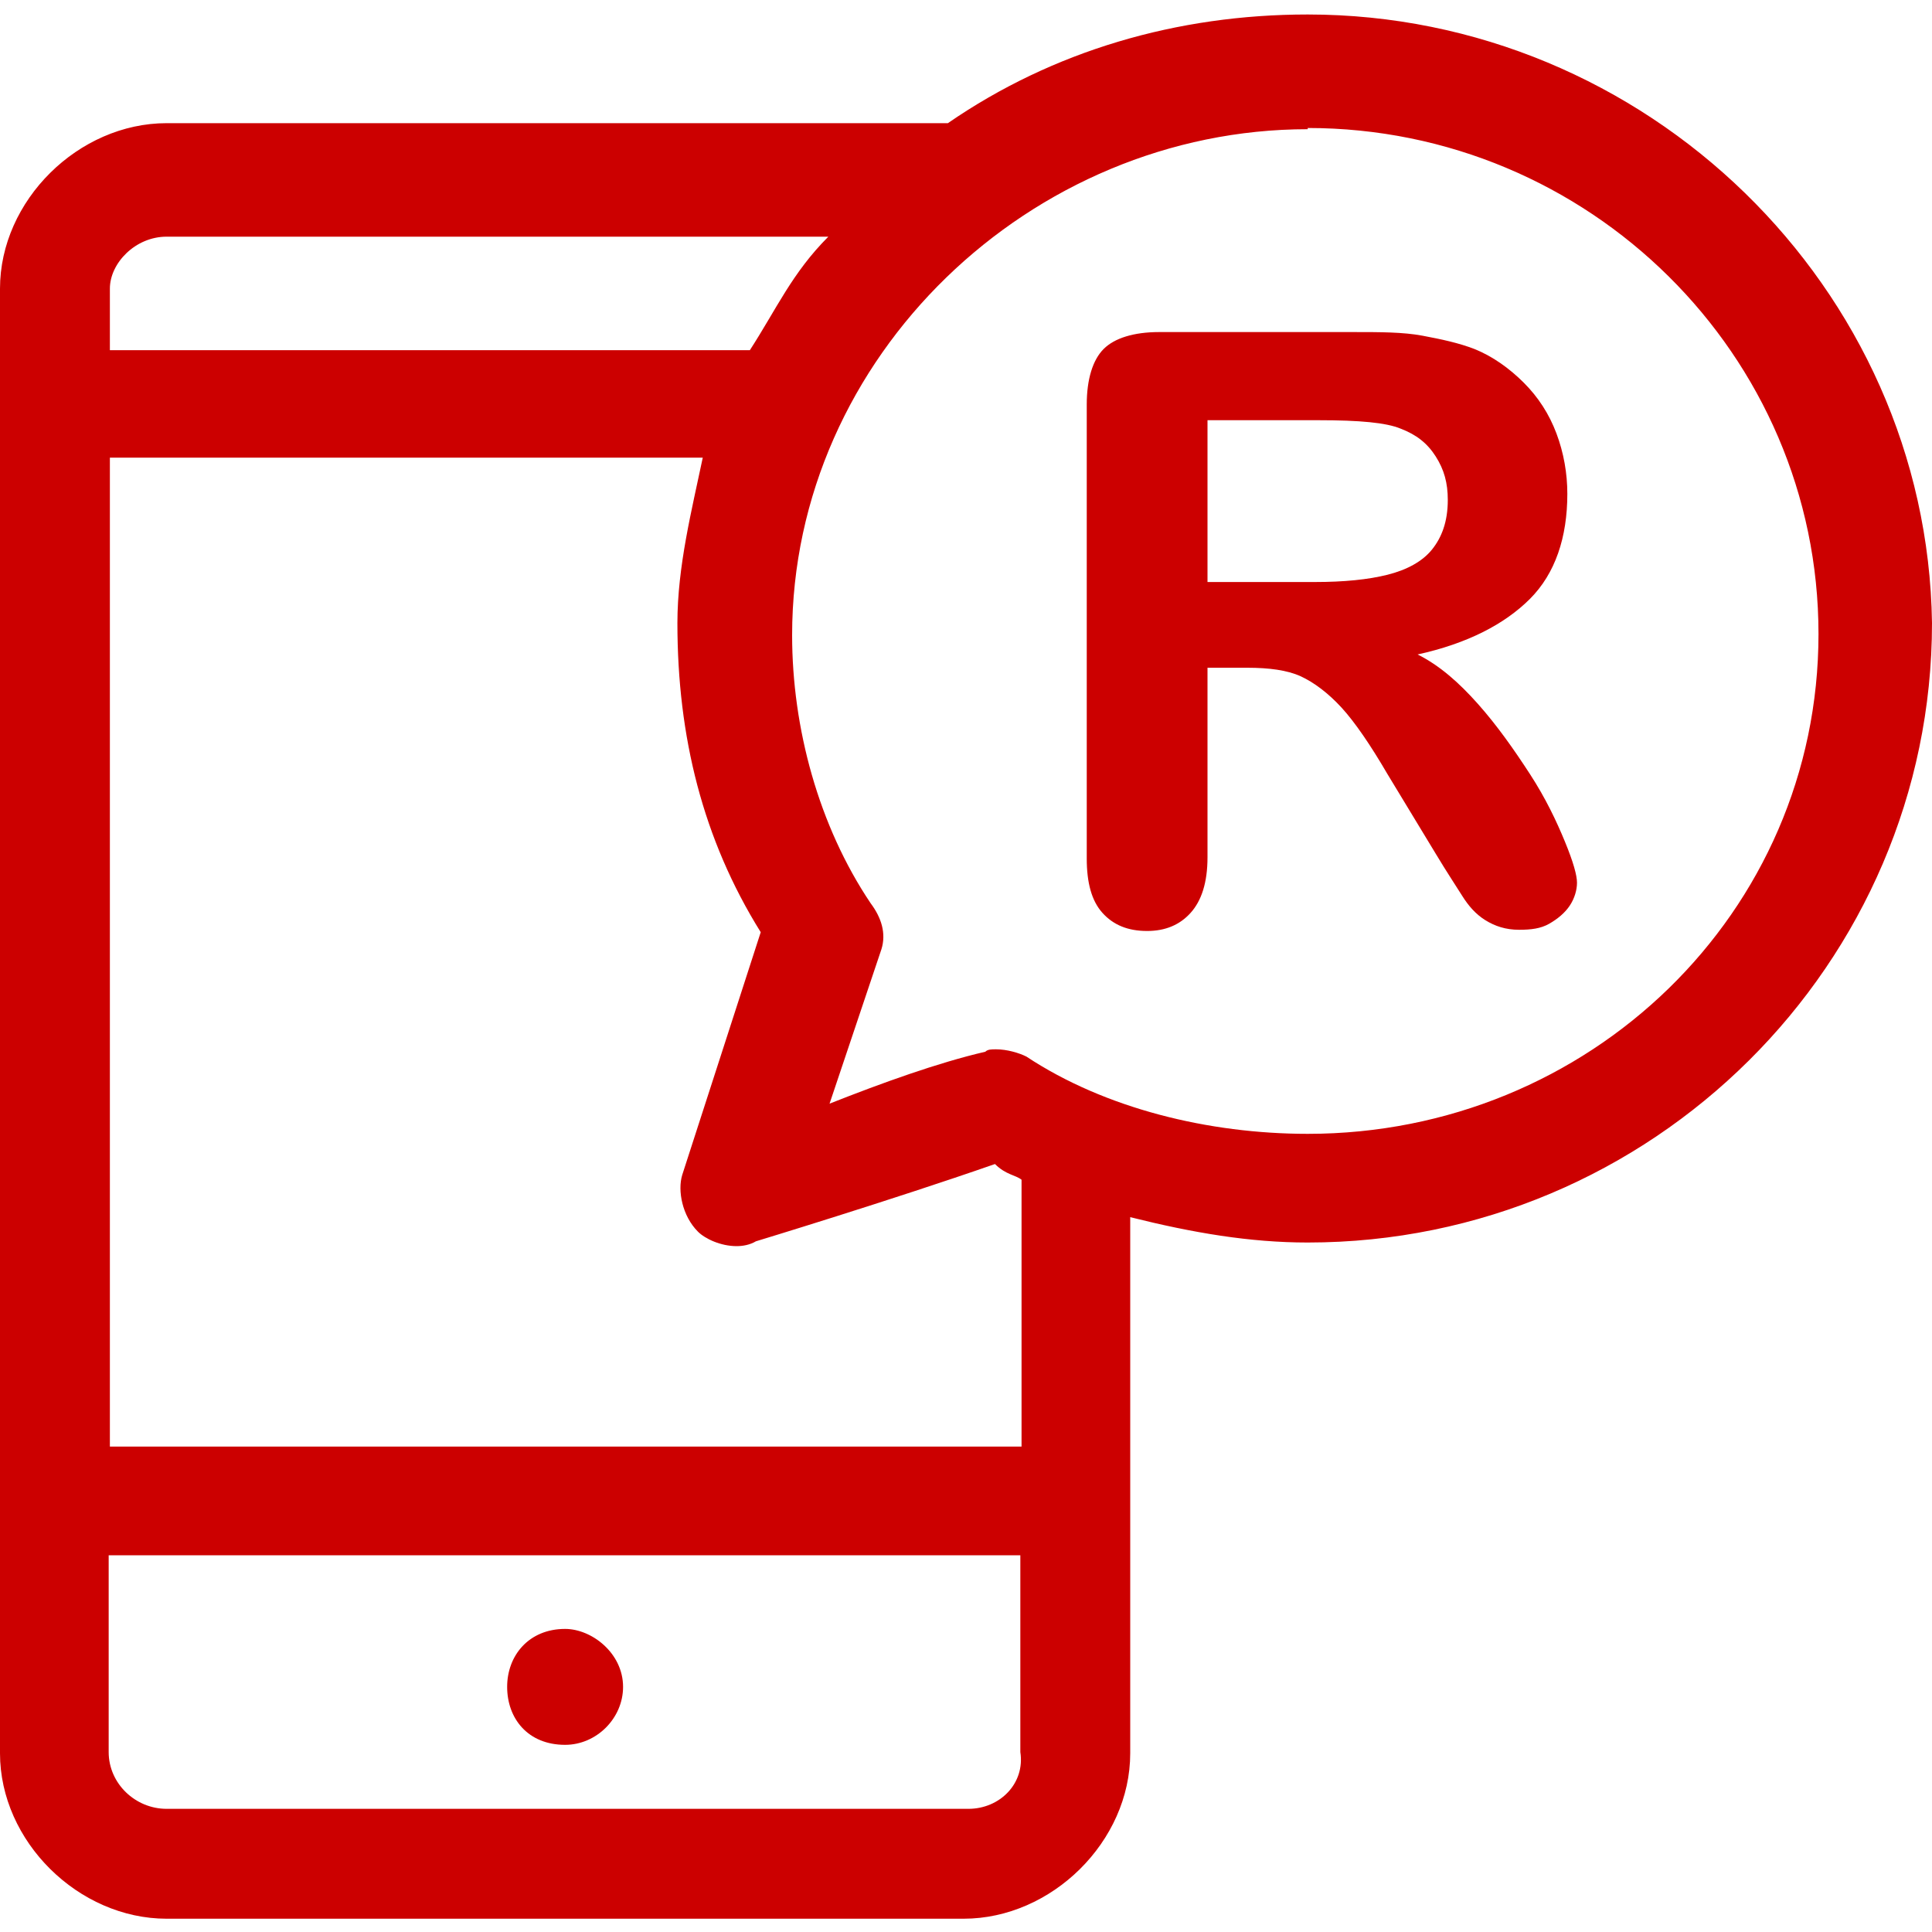 <?xml version="1.0" encoding="UTF-8"?>
<svg id="Capa_1" xmlns="http://www.w3.org/2000/svg" viewBox="0 0 16 16">
  <path d="M4.68,13.49c-.3,0-.48.22-.48.48s.17.48.48.48c.26,0,.48-.22.48-.48,0-.28-.26-.48-.48-.48Z" style="fill: #c00; fill-rule: evenodd;"/>
  <path d="M10.83.12c-1.08,0-2.11.3-2.98.9H1.38c-.73,0-1.38.64-1.38,1.37v12.13c0,.73.65,1.37,1.38,1.37h6.6c.73,0,1.38-.64,1.38-1.37v-4.44c.52.13.99.21,1.47.21,2.85,0,5.17-2.31,5.17-5.13C15.96,2.38,13.63.12,10.83.12ZM8.45,12.88v1.63c.04.26-.17.47-.43.47H1.38c-.26,0-.48-.21-.48-.47v-1.63h7.54ZM5.82,3.79c-.09.43-.21.9-.21,1.37,0,.94.21,1.79.69,2.56l-.65,2.01c-.04.13,0,.34.13.47.06.06.19.12.32.12.05,0,.11-.01.16-.04,0,0,1.12-.34,1.98-.64.09.09.17.09.22.13v2.21H.91V3.79h4.92ZM10.83,1.06c2.33,0,4.23,1.88,4.23,4.19s-1.9,4.14-4.23,4.14c-.82,0-1.68-.21-2.33-.64-.06-.03-.16-.06-.25-.06-.04,0-.07,0-.09.02-.39.09-.86.26-1.29.43l.43-1.28c.04-.13,0-.26-.09-.38-.43-.64-.65-1.45-.65-2.22,0-2.31,1.98-4.19,4.27-4.19ZM6.86,1.96c-.3.3-.43.6-.65.94H.91v-.51c0-.21.21-.43.47-.43h5.48Z" style="fill: #c00; fill-rule: evenodd;"/>
  <path d="M10.35,5.53h-.35v1.57c0,.21-.05.36-.14.46s-.21.15-.36.15c-.16,0-.28-.05-.37-.15s-.13-.25-.13-.45v-3.76c0-.21.05-.37.14-.46s.25-.14.46-.14h1.61c.22,0,.41,0,.57.03s.3.06.43.11c.15.06.29.16.41.28s.21.26.27.42.09.33.09.5c0,.36-.1.66-.31.87s-.52.37-.93.46c.18.09.34.23.5.41s.3.38.43.58.22.39.29.56.1.28.1.34-.02.13-.06.19-.1.11-.17.15-.15.05-.25.05c-.11,0-.2-.03-.28-.08s-.14-.12-.19-.2-.13-.2-.22-.35l-.4-.66c-.14-.24-.27-.43-.38-.55s-.23-.21-.34-.26-.26-.07-.44-.07ZM10.91,3.48h-.91v1.34h.89c.24,0,.44-.02.6-.06s.29-.11.37-.21.13-.23.13-.41c0-.14-.03-.25-.1-.36s-.16-.18-.29-.23c-.12-.05-.34-.07-.68-.07Z" style="fill: #c00;"/>
</svg>